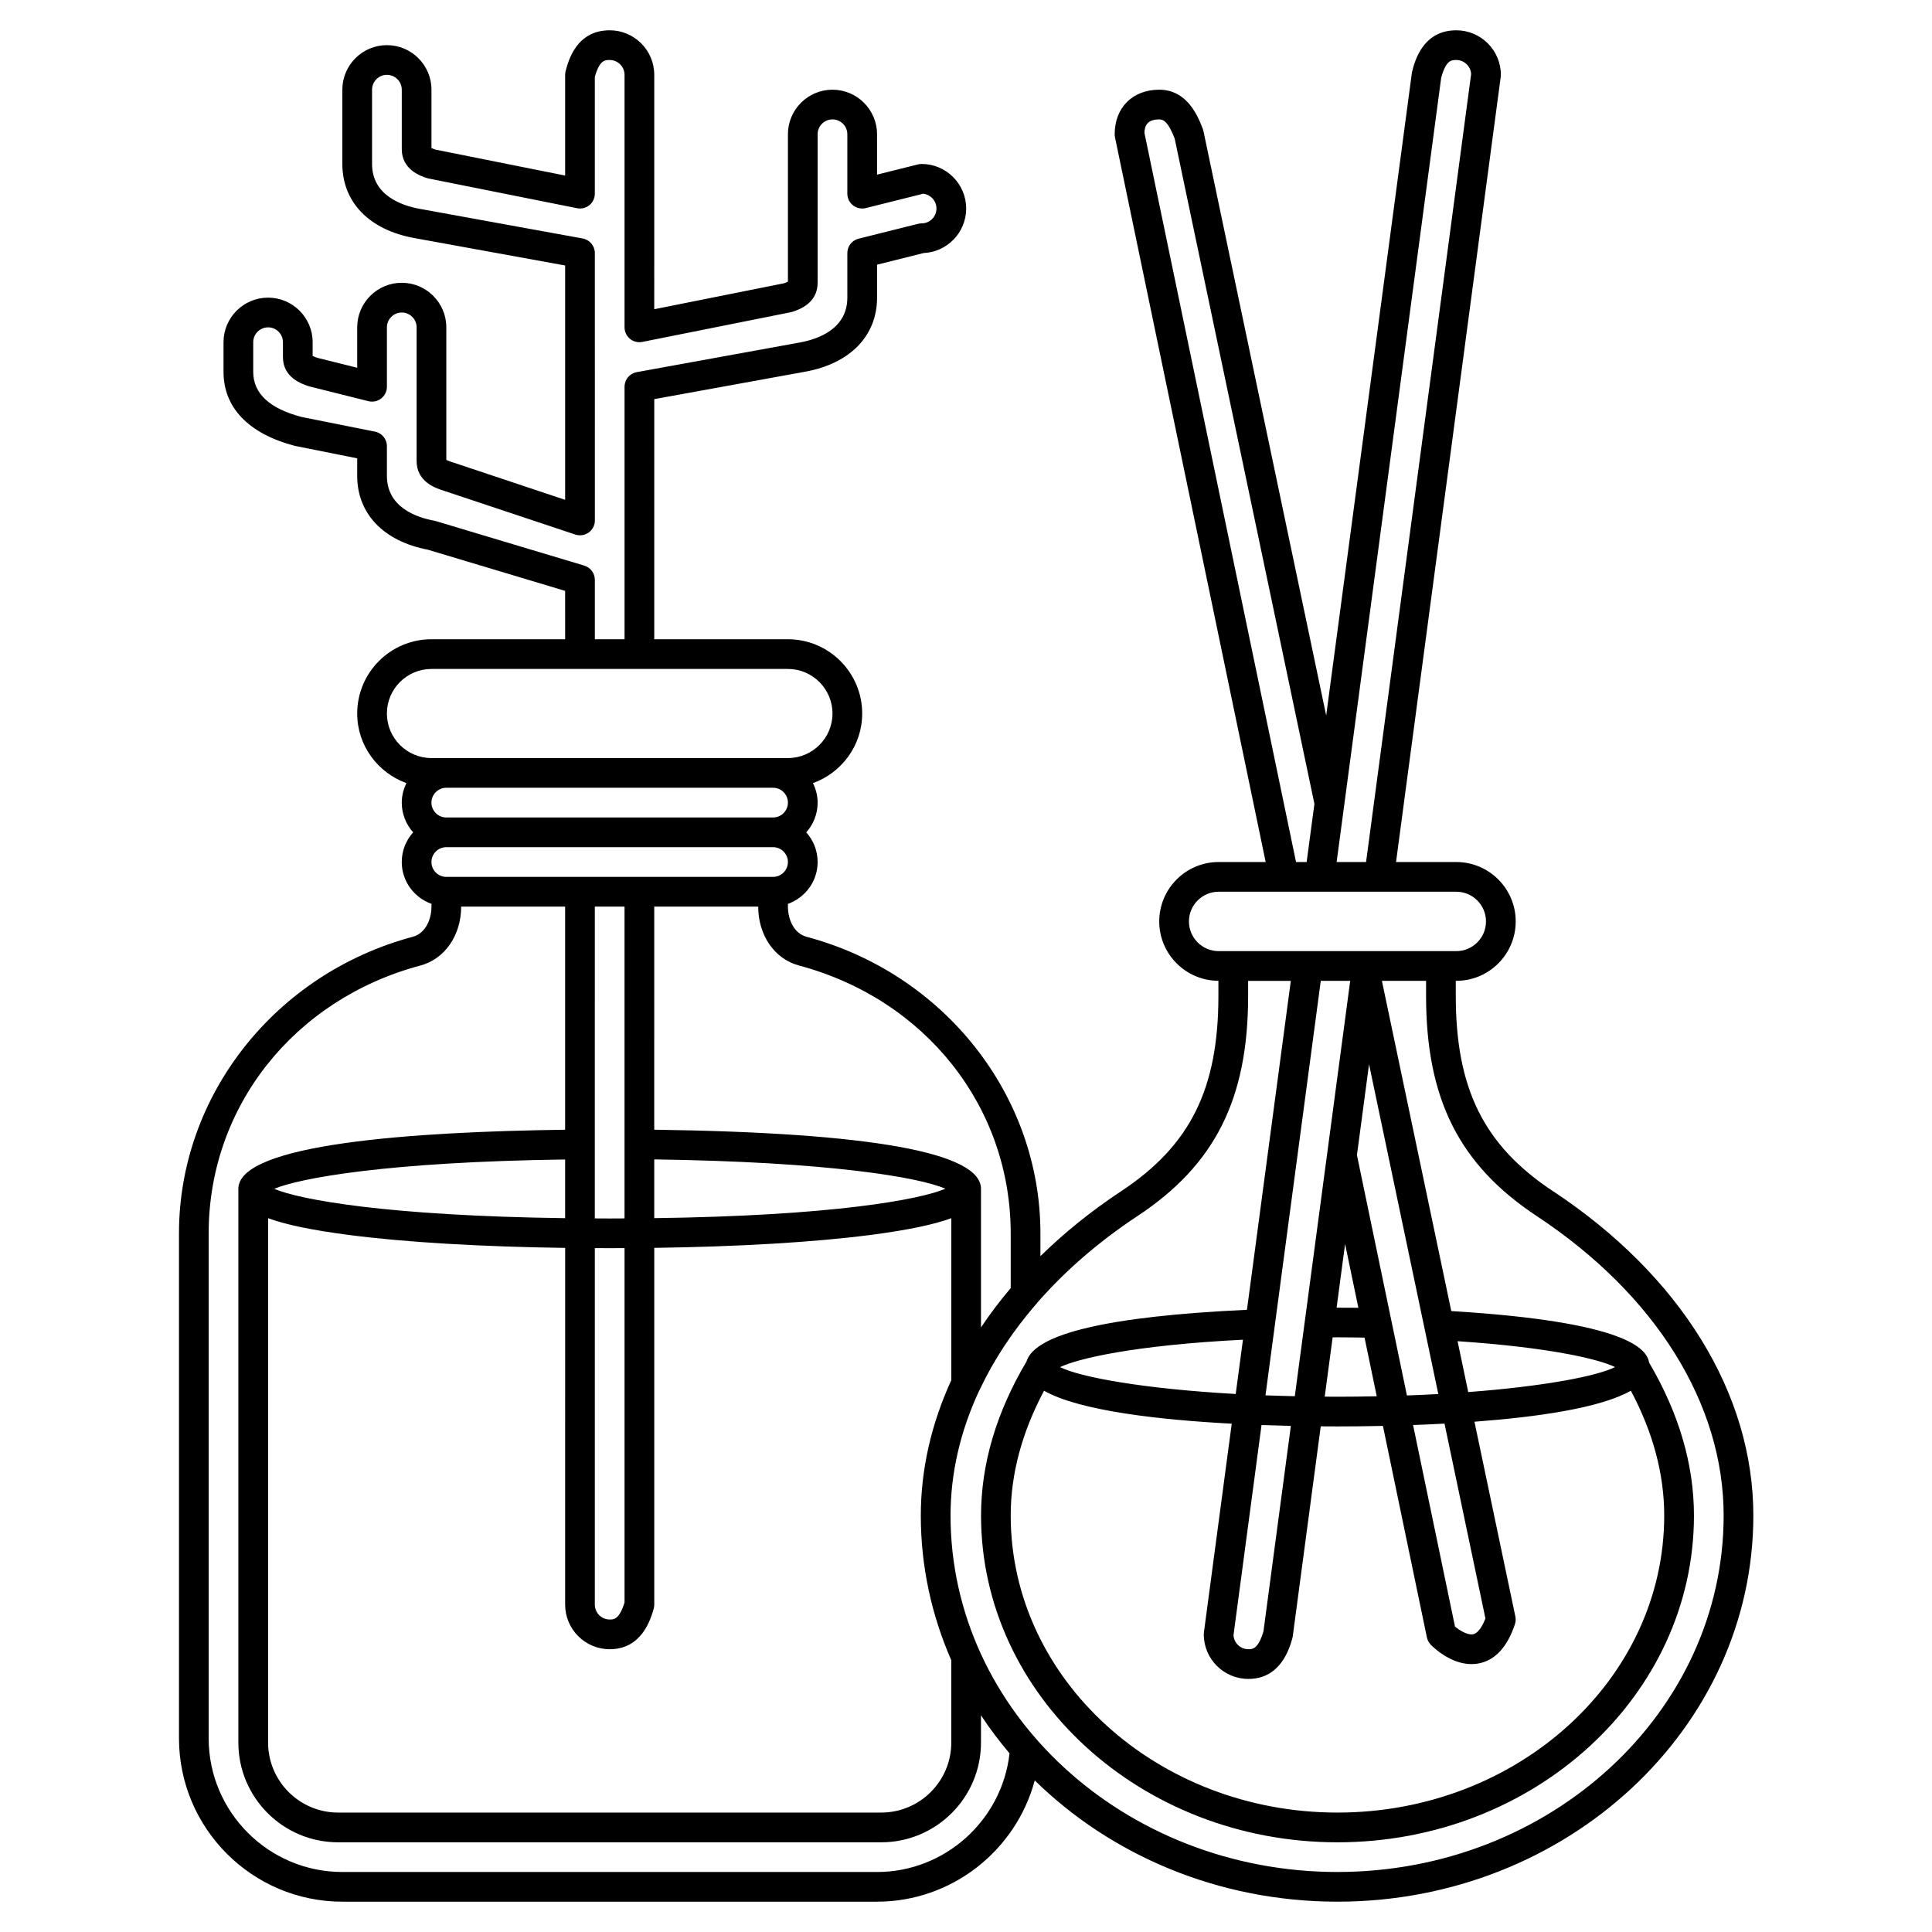 <?xml version="1.0" encoding="UTF-8"?>
<!-- Uploaded to: ICON Repo, www.iconrepo.com, Generator: ICON Repo Mixer Tools -->
<svg fill="#000000" width="800px" height="800px" version="1.1" viewBox="144 144 512 512" xmlns="http://www.w3.org/2000/svg">
 <path d="m555.58 459.69c-18.312-12.102-25.785-27.117-25.785-51.82v-3.938h0.141c8.684 0 15.742-7.062 15.742-15.742 0-8.684-7.062-15.742-15.742-15.742h-15.973l27.746-208.09c0.023-0.172 0.035-0.348 0.035-0.52 0-6.512-5.297-11.809-11.809-11.809-8.848 0-10.98 8.137-11.68 10.812-0.043 0.156-0.074 0.32-0.094 0.477l-22.707 170.3-32.52-154.85c-0.043-0.207-0.102-0.41-0.176-0.605-1.199-3.109-4.012-10.391-11.547-10.391-7.062 0-11.809 4.746-11.809 11.809 0 0.27 0.027 0.539 0.082 0.805l39.934 192.06h-12.465c-8.684 0-15.742 7.062-15.742 15.742 0 8.66 7.031 15.699 15.68 15.734v3.949c0 24.703-7.469 39.715-25.785 51.82-7.961 5.262-15.09 11.039-21.383 17.203v-6.047c0-36.527-25.477-68.84-61.961-78.586-3.422-0.914-4.953-4.68-4.953-8.008v-0.723c4.57-1.629 7.871-5.961 7.871-11.082 0-3.023-1.141-5.781-3.016-7.871 1.875-2.09 3.016-4.848 3.016-7.871 0-1.863-0.473-3.602-1.238-5.168 7.586-2.734 13.047-9.934 13.047-18.449 0-10.852-8.828-19.68-19.68-19.68h-35.426l0.004-63.633 40.074-7.285c11.879-2.188 18.969-9.52 18.969-19.613v-8.734l12.34-3.086c6.266-0.281 11.277-5.465 11.277-11.797 0-6.512-5.297-11.809-11.809-11.809-0.324 0-0.641 0.039-0.957 0.117l-10.852 2.711-0.004-10.699c0-6.512-5.297-11.809-11.809-11.809-6.512 0-11.809 5.297-11.809 11.809v39.059c-0.184 0.098-0.504 0.242-1.027 0.43l-34.398 6.879 0.004-62.113c0-6.512-5.297-11.809-11.809-11.809-8.848 0-10.98 8.137-11.68 10.812-0.086 0.328-0.129 0.664-0.129 0.996v26.688l-34.398-6.879c-0.523-0.18-0.84-0.328-1.027-0.43v-15.441c0-6.512-5.297-11.809-11.809-11.809-6.512 0-11.809 5.297-11.809 11.809v19.68c0 10.094 7.09 17.43 18.977 19.617l40.066 7.285v62.102l-30.242-10.082c-0.656-0.219-1.039-0.395-1.246-0.504v-35.121c0-6.512-5.297-11.809-11.809-11.809-6.512 0-11.809 5.297-11.809 11.809v10.707l-10.555-2.629c-0.66-0.219-1.043-0.398-1.25-0.508l-0.004-3.633c0-6.512-5.297-11.809-11.809-11.809s-11.809 5.297-11.809 11.809v7.871c0 9.453 6.637 16.398 18.91 19.602l16.516 3.301v4.648c0 10.031 7.004 17.34 18.75 19.574l36.352 10.906 0.004 12.816h-35.426c-10.852 0-19.68 8.828-19.68 19.68 0 8.512 5.469 15.711 13.047 18.449-0.77 1.566-1.238 3.305-1.238 5.168 0 3.023 1.141 5.781 3.016 7.871-1.875 2.09-3.016 4.848-3.016 7.871 0 5.125 3.301 9.453 7.871 11.082v0.727c0 3.324-1.531 7.094-4.953 8.004-36.48 9.75-61.957 42.062-61.957 78.59v133.82c0 23.871 19.426 43.297 43.297 43.297h141.7c19.824 0 36.832-13.586 41.789-32.141 20.145 19.766 48.645 32.137 80.227 32.141 60.77-0.004 110.21-45.914 110.21-102.34 0.004-32.324-19.344-63.648-53.07-85.941zm-29.652-295.08c1.277-4.707 2.727-4.707 4.004-4.707 2.098 0 3.816 1.648 3.934 3.719l-27.844 208.82h-7.801zm-78.645 14.598c0.066-1.816 0.684-3.562 3.93-3.562 1.289 0 2.43 0.855 4.086 5.062l37.035 176.33-2.059 15.406h-2.812zm11.801 208.98c0-4.34 3.531-7.871 7.871-7.871h62.977c4.34 0 7.871 3.531 7.871 7.871s-3.531 7.871-7.871 7.871h-62.977c-4.34 0-7.871-3.531-7.871-7.871zm117.11 124.37c5.859 10.988 8.84 22.098 8.84 33.074 0 43.406-38.844 78.719-86.594 78.719-47.746 0-86.594-35.312-86.594-78.719 0-10.977 2.981-22.082 8.84-33.074 9.441 5.383 30.93 7.734 49.734 8.734l-7.375 55.309c-0.023 0.172-0.035 0.348-0.035 0.52 0 6.512 5.297 11.809 11.809 11.809 8.582 0 10.895-8.074 11.656-10.727 0.051-0.184 0.09-0.375 0.117-0.562l7.418-55.645c1.652 0.016 3.144 0.02 4.43 0.02 3.062 0 7.219-0.027 12.047-0.133l11.652 56.039c0.152 0.73 0.508 1.402 1.027 1.941 0.566 0.582 5.168 5.144 10.793 5.144 0.734 0 1.484-0.078 2.246-0.25 4.195-0.961 7.312-4.438 9.266-10.332 0.219-0.656 0.262-1.367 0.113-2.047l-10.84-51.609c16.496-1.227 33.371-3.609 41.449-8.211zm-74.375-108.62-14.68 110.07c-2.656-0.059-5.254-0.133-7.773-0.227l14.652-109.85zm-4.656 94.477 1.277-0.012c2.441 0 4.805 0.043 7.18 0.078l3.231 15.547c-3.371 0.07-6.82 0.121-10.41 0.121-1.145 0-2.246-0.016-3.375-0.023zm1.051-7.863 2.25-16.887 3.516 16.91c-1.922-0.02-3.84-0.023-5.766-0.023zm-19.895 31.098c2.723 0.098 5.332 0.176 7.773 0.227l-7.258 54.426c-1.418 4.758-2.91 4.758-4.012 4.758-2.098 0-3.816-1.648-3.934-3.719zm-6.844-8.227c-24.617-1.379-41.242-4.473-46.562-7.121 4.742-2.262 19.562-5.805 48.484-7.266zm47.004 8.227c2.684-0.098 5.477-0.219 8.332-0.375l10.844 51.637c-0.93 2.406-2.07 3.906-3.195 4.168-1.441 0.359-3.582-0.961-4.871-2.012zm14.621-8.738-2.828-13.48c24.016 1.609 37.25 4.676 41.727 6.859-4.727 2.363-18.496 5.082-38.898 6.621zm-7.934 0.523c-2.672 0.148-5.465 0.27-8.316 0.375l-13.246-63.699 3.207-24.074zm-169.44-113.57c33.566 8.969 56.121 37.496 56.121 70.984v14.512c-2.871 3.387-5.5 6.863-7.871 10.422l-0.004-36.742c0-9.602-29.113-14.871-86.539-15.656-0.02 0-0.035 0.008-0.055 0.008l0.004-59.137h27.551c0 7.613 4.336 13.887 10.793 15.609zm32.297 145.77c0 13.559 2.887 26.496 8.078 38.348v21.812c0 10.234-8.324 18.555-18.555 18.555h-143.94c-10.234 0-18.555-8.324-18.555-18.555v-138.96c4.481 1.648 11.301 3.137 21.598 4.469 14.852 1.918 34.836 3.094 57.125 3.402l-0.004 94.547c0 6.512 5.297 11.809 11.809 11.809 8.582 0 10.895-8.074 11.656-10.727 0.098-0.352 0.152-0.715 0.152-1.082v-94.555c22.285-0.309 42.27-1.484 57.125-3.402 10.297-1.332 17.117-2.812 21.598-4.469v42.93c-5.293 11.527-8.086 23.633-8.086 35.883zm-78.516-161.38v82.637c-1.324 0.004-2.582 0.02-3.938 0.02s-2.613-0.016-3.938-0.02l0.004-82.637zm7.875 67c46.047 0.633 70.137 4.703 77.152 7.769-6.777 2.906-30.066 7.18-77.152 7.801zm-15.746 23.504c1.316 0.008 2.606 0.023 3.938 0.023s2.621-0.016 3.938-0.023v93.914c-1.395 4.512-2.859 4.512-3.938 4.512-2.168 0-3.938-1.766-3.938-3.938zm-7.871-7.93c-46.965-0.621-70.254-4.871-77.098-7.777 6.809-2.852 30.039-7.133 77.098-7.777zm55.105-90.445h-86.594c-2.168 0-3.938-1.766-3.938-3.938 0-2.168 1.766-3.938 3.938-3.938h86.594c2.168 0 3.938 1.766 3.938 3.938-0.004 2.168-1.77 3.938-3.938 3.938zm0-15.746h-86.594c-2.168 0-3.938-1.766-3.938-3.938 0-2.168 1.766-3.938 3.938-3.938h86.594c2.168 0 3.938 1.766 3.938 3.938-0.004 2.172-1.77 3.938-3.938 3.938zm-50.039-66.746-39.359-11.809c-0.137-0.039-0.277-0.074-0.418-0.098-4.676-0.863-12.52-3.551-12.52-11.875v-7.871c0-1.879-1.324-3.492-3.164-3.856l-19.457-3.887c-8.496-2.223-12.805-6.238-12.805-11.938v-7.871c0-2.168 1.766-3.938 3.938-3.938 2.168 0 3.938 1.766 3.938 3.938v3.938c0 5.453 4.984 7.121 6.914 7.754l15.742 3.938c1.172 0.297 2.426 0.027 3.379-0.715 0.957-0.742 1.516-1.891 1.516-3.102v-15.742c0-2.168 1.766-3.938 3.938-3.938 2.168 0 3.938 1.766 3.938 3.938v35.426c0 5.457 4.988 7.125 6.629 7.672l35.426 11.809c1.195 0.398 2.519 0.199 3.547-0.543 1.027-0.738 1.637-1.93 1.637-3.191l-0.008-70.859c0-1.902-1.363-3.531-3.231-3.871l-43.289-7.871c-4.676-0.863-12.52-3.551-12.52-11.875v-19.68c0-2.168 1.766-3.938 3.938-3.938 2.168 0 3.938 1.766 3.938 3.938v15.742c0 5.457 4.988 7.125 6.625 7.668 0.156 0.055 0.316 0.094 0.477 0.125l39.359 7.871c1.156 0.23 2.356-0.066 3.266-0.816 0.91-0.742 1.434-1.855 1.434-3.039v-30.965c1.266-4.457 2.68-4.457 3.938-4.457 2.168 0 3.938 1.766 3.938 3.938v66.914c0 1.18 0.527 2.293 1.441 3.043 0.914 0.746 2.106 1.047 3.266 0.816l39.359-7.871c0.16-0.031 0.32-0.074 0.477-0.125 1.641-0.547 6.625-2.211 6.625-7.668v-39.367c0-2.168 1.766-3.938 3.938-3.938 2.168 0 3.938 1.766 3.938 3.938v15.742c0 1.211 0.559 2.359 1.516 3.102 0.957 0.742 2.199 1.008 3.379 0.715l15.191-3.797c1.98 0.199 3.531 1.883 3.531 3.918 0 2.168-1.766 3.938-3.938 3.938-0.324 0-0.641 0.039-0.957 0.117l-15.742 3.938c-1.75 0.438-2.981 2.012-2.981 3.816v11.809c0 8.324-7.844 11.012-12.512 11.871l-43.297 7.871c-1.875 0.34-3.231 1.969-3.231 3.871v66.914h-7.871v-15.742c-0.008-1.738-1.145-3.273-2.812-3.773zm-52.297 39.195c0-6.512 5.297-11.809 11.809-11.809h94.465c6.512 0 11.809 5.297 11.809 11.809 0 6.512-5.297 11.809-11.809 11.809h-94.469c-6.508 0-11.805-5.297-11.805-11.809zm129.89 307.01h-141.7c-19.531 0-35.426-15.895-35.426-35.426v-133.82c0-33.488 22.555-62.016 56.121-70.98 6.453-1.723 10.793-7.996 10.793-15.609h27.551v59.129c-40.418 0.527-86.594 3.738-86.594 15.652v146.76c0 14.57 11.855 26.426 26.426 26.426h143.95c14.57 0 26.426-11.855 26.426-26.426v-7.238c2.297 3.512 4.84 6.867 7.566 10.09-1.992 17.742-17.117 31.445-35.117 31.445zm122.02 0c-56.539-0.004-102.54-42.383-102.54-94.465 0-11.184 2.578-22.262 7.473-32.848 0.133-0.223 0.262-0.441 0.348-0.688 3.66-7.738 8.582-15.191 14.625-22.227 0.227-0.199 0.406-0.438 0.582-0.684 7.285-8.34 16.156-16.078 26.516-22.922 20.551-13.582 29.32-31.043 29.32-58.387v-3.938h11.312l-11.621 87.172c-36.598 1.699-56.254 6.309-58.441 13.738-7.969 13.426-12.031 27.145-12.031 40.789 0 47.746 42.379 86.594 94.465 86.594 52.086 0 94.465-38.844 94.465-86.594 0-13.555-4.016-27.188-11.883-40.523-0.57-3.609-5.758-10.828-52.43-13.668l-18.383-87.512h11.703v3.938c0 27.344 8.77 44.805 29.32 58.387 31.484 20.809 49.543 49.738 49.543 79.375-0.008 52.078-45.914 94.457-102.34 94.461z"/>
</svg>